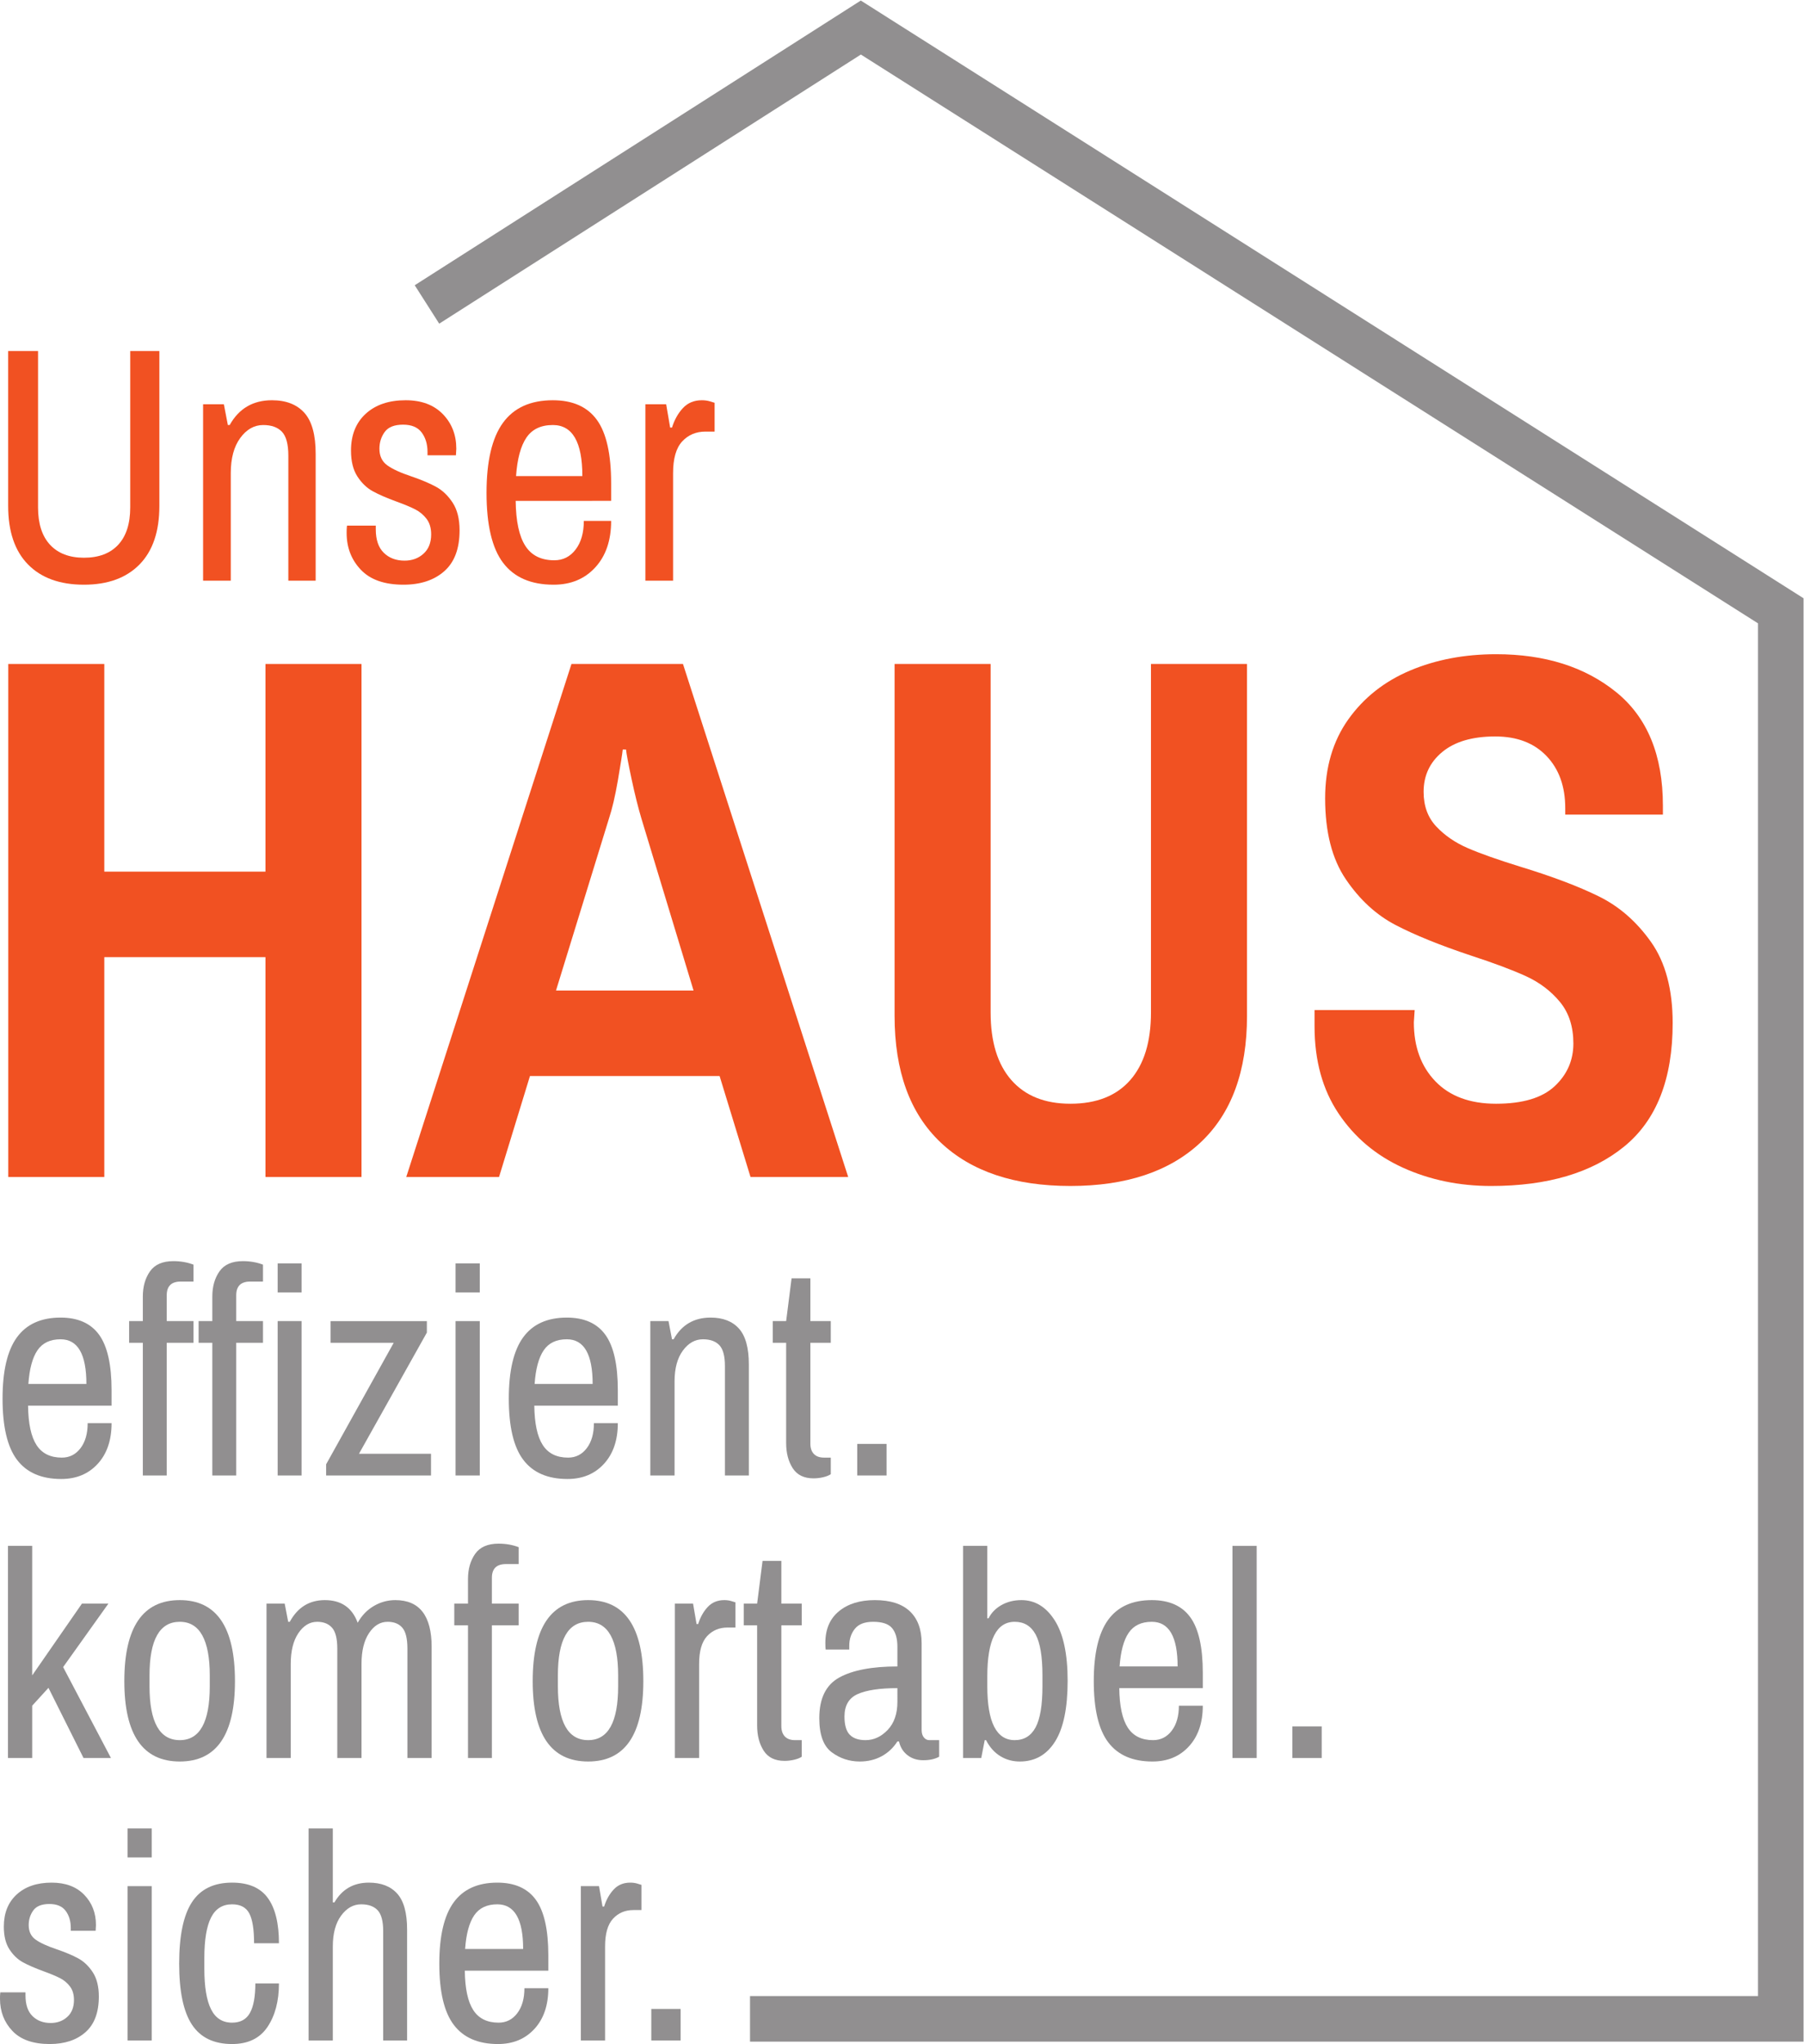 <?xml version="1.0" encoding="UTF-8" standalone="no"?>
<!-- Created with Inkscape (http://www.inkscape.org/) -->

<svg
   xmlns:dc="http://purl.org/dc/elements/1.1/"
   xmlns:cc="http://creativecommons.org/ns#"
   xmlns:rdf="http://www.w3.org/1999/02/22-rdf-syntax-ns#"
   xmlns:svg="http://www.w3.org/2000/svg"
   xmlns="http://www.w3.org/2000/svg"
   xmlns:sodipodi="http://sodipodi.sourceforge.net/DTD/sodipodi-0.dtd"
   xmlns:inkscape="http://www.inkscape.org/namespaces/inkscape"
   version="1.1"
   id="svg2"
   xml:space="preserve"
   width="264.013"
   height="298.973"
   viewBox="0 0 264.013 298.973"
   sodipodi:docname="logo.svg"
   inkscape:version="0.92.1 r15371"><defs
     id="defs6" /><sodipodi:namedview
     pagecolor="#ffffff"
     bordercolor="#666666"
     borderopacity="1"
     objecttolerance="10"
     gridtolerance="10"
     guidetolerance="10"
     inkscape:pageopacity="0"
     inkscape:pageshadow="2"
     inkscape:window-width="1433"
     inkscape:window-height="735"
     id="namedview4"
     showgrid="false"
     inkscape:zoom="0.78936807"
     inkscape:cx="132.00667"
     inkscape:cy="149.48666"
     inkscape:window-x="2188"
     inkscape:window-y="124"
     inkscape:window-maximized="0"
     inkscape:current-layer="g10" /><g
     id="g10"
     inkscape:groupmode="layer"
     inkscape:label="ink_ext_XXXXXX"
     transform="matrix(1.333,0,0,-1.333,0,298.973)"><g
       id="g12"
       transform="scale(0.1)"><path
         d="M 291.438,951.352 V 1192.61 H 114.512 V 951.352 H 9.074 V 1514.3 H 114.512 V 1286.43 H 291.438 V 1514.3 H 396.887 V 951.352 H 291.438"
         style="fill:#f15122;fill-opacity:1;fill-rule:nonzero;stroke:none"
         id="path14"
         inkscape:connector-curvature="0" /><path
         d="m 678.352,1386.51 c -2.993,-17.28 -6.262,-31.27 -9.836,-41.99 L 610.43,1155.97 h 151.015 l -57.187,188.55 c -3.574,11.91 -7.149,26.2 -10.723,42.89 -3.574,16.66 -5.664,27.7 -6.25,33.06 h -3.574 c -0.606,-5.36 -2.395,-16.69 -5.359,-33.96 z M 823.992,951.352 790.039,1062.15 H 581.836 L 547.883,951.352 H 446.016 L 627.41,1514.3 H 749.836 L 931.23,951.352 H 823.992"
         style="fill:#f15122;fill-opacity:1;fill-rule:nonzero;stroke:none"
         id="path16"
         inkscape:connector-curvature="0" /><path
         d="m 1318.14,989.32 c -33.95,-31.879 -81.62,-47.808 -142.96,-47.808 -61.37,0 -108.88,15.929 -142.53,47.808 -33.666,31.86 -50.494,78.19 -50.494,138.95 V 1514.3 H 1087.6 v -382.46 c 0,-32.16 7.6,-56.89 22.79,-74.16 15.19,-17.29 36.78,-25.92 64.79,-25.92 28.59,0 50.48,8.63 65.67,25.92 15.19,17.27 22.78,42 22.78,74.16 v 382.46 h 105.45 v -386.03 c 0,-60.76 -16.98,-107.09 -50.94,-138.95"
         style="fill:#f15122;fill-opacity:1;fill-rule:nonzero;stroke:none"
         id="path18"
         inkscape:connector-curvature="0" /><path
         d="m 1774.31,1483.46 c 34.24,-27.69 51.37,-69.25 51.37,-124.65 v -9.83 h -107.22 v 7.15 c 0,23.82 -6.86,42.89 -20.56,57.19 -13.71,14.3 -32.47,21.45 -56.29,21.45 -25.02,0 -44.39,-5.67 -58.08,-16.98 -13.72,-11.33 -20.56,-25.91 -20.56,-43.79 0,-15.5 4.61,-28.14 13.86,-37.98 9.22,-9.82 20.69,-17.72 34.39,-23.67 13.7,-5.96 33.07,-12.82 58.09,-20.55 35.14,-10.73 63.89,-21.6 86.23,-32.62 22.34,-11.03 41.39,-27.7 57.18,-50.04 15.79,-22.34 23.69,-51.98 23.69,-88.91 0,-61.36 -17.74,-106.49 -53.17,-135.378 -35.45,-28.891 -84.15,-43.34 -146.1,-43.34 -35.16,0 -67.46,6.699 -96.95,20.109 -29.5,13.399 -53.03,33.199 -70.6,59.419 -17.58,26.21 -26.36,58.09 -26.36,95.61 v 17.88 h 109.91 l -0.89,-13.41 c 0,-26.8 7.89,-48.41 23.68,-64.78 15.78,-16.39 37.98,-24.58 66.57,-24.58 29.18,0 50.63,6.4 64.34,19.22 13.7,12.8 20.55,28.44 20.55,46.91 0,18.46 -4.91,33.65 -14.74,45.57 -9.84,11.91 -22.2,21.3 -37.08,28.15 -14.91,6.84 -35.16,14.43 -60.77,22.78 -33.96,11.31 -61.52,22.48 -82.65,33.51 -21.15,11.02 -39.33,27.71 -54.51,50.05 -15.2,22.33 -22.79,51.96 -22.79,88.91 0,33.95 8.49,62.84 25.46,86.68 16.98,23.81 39.62,41.68 67.92,53.61 28.28,11.91 59.72,17.87 94.27,17.87 53.61,0 97.54,-13.85 131.81,-41.56"
         style="fill:#f15122;fill-opacity:1;fill-rule:nonzero;stroke:none"
         id="path20"
         inkscape:connector-curvature="0" /><path
         d="m 153.176,1623.48 c -14.543,-14.8 -34.875,-22.2 -61.008,-22.2 -26.395,0 -46.867,7.4 -61.395,22.2 -14.543,14.8 -21.809,36.2 -21.809,64.2 v 170 H 41.77 v -171.6 c 0,-17.87 4.402,-31.54 13.199,-41 8.801,-9.47 21.203,-14.2 37.199,-14.2 16.262,0 28.801,4.73 37.598,14.2 8.797,9.46 13.203,23.13 13.203,41 v 171.6 h 32.004 v -170 c 0,-28 -7.27,-49.4 -21.797,-64.2"
         style="fill:#f15122;fill-opacity:1;fill-rule:nonzero;stroke:none"
         id="path22"
         inkscape:connector-curvature="0" /><path
         d="m 334.172,1789.88 c 8.262,-9.2 12.391,-24.2 12.391,-45 v -139.2 h -30 v 137.2 c 0,12.53 -2.333,21.26 -6.993,26.19 -4.668,4.94 -11.543,7.41 -20.605,7.41 -9.863,0 -18.274,-4.74 -25.195,-14.2 -6.946,-9.47 -10.403,-22.34 -10.403,-38.6 v -118 h -30.398 v 193.6 h 22.801 l 4.394,-22.8 h 2.004 c 10.129,18.13 25.598,27.2 46.395,27.2 15.468,0 27.335,-4.61 35.609,-13.8"
         style="fill:#f15122;fill-opacity:1;fill-rule:nonzero;stroke:none"
         id="path24"
         inkscape:connector-curvature="0" /><path
         d="m 486.16,1788.48 c 9.863,-10.14 14.809,-22.8 14.809,-38 l -0.403,-7.2 h -31.203 v 3.6 c 0,8.53 -2.136,15.66 -6.394,21.4 -4.278,5.73 -11.074,8.6 -20.403,8.6 -9.597,0 -16.336,-2.67 -20.203,-8 -3.867,-5.34 -5.8,-11.47 -5.8,-18.4 0,-8 2.863,-14.07 8.605,-18.2 5.73,-4.14 14.598,-8.21 26.602,-12.2 10.925,-3.74 19.929,-7.54 26.992,-11.4 7.066,-3.87 13.133,-9.67 18.203,-17.4 5.066,-7.74 7.598,-17.87 7.598,-30.4 0,-20 -5.598,-34.94 -16.797,-44.8 -11.203,-9.87 -26.133,-14.8 -44.797,-14.8 -20.801,0 -36.406,5.46 -46.809,16.4 -10.398,10.93 -15.594,24.4 -15.594,40.4 0,2.93 0.059,4.93 0.196,5.99 0.136,1.07 0.207,1.74 0.207,2.01 h 31.597 v -4 c 0,-11.47 2.93,-20.07 8.801,-25.8 5.86,-5.74 13.457,-8.6 22.793,-8.6 8.274,0 15.203,2.53 20.801,7.6 5.605,5.06 8.406,12.13 8.406,21.2 0,6.93 -1.668,12.59 -5,17 -3.34,4.4 -7.469,7.86 -12.398,10.4 -4.946,2.53 -11.809,5.4 -20.61,8.6 -10.933,4 -19.668,7.8 -26.199,11.4 -6.531,3.6 -12.129,9 -16.797,16.2 -4.668,7.2 -7.004,16.66 -7.004,28.4 0,17.06 5.403,30.53 16.204,40.4 10.8,9.86 25.402,14.8 43.796,14.8 17.336,0 30.942,-5.07 40.801,-15.2"
         style="fill:#f15122;fill-opacity:1;fill-rule:nonzero;stroke:none"
         id="path26"
         inkscape:connector-curvature="0" /><path
         d="m 577.969,1762.68 c -6.27,-9.2 -10.071,-23.27 -11.406,-42.2 h 72.8 c 0,37.33 -10.8,56 -32.398,56 -13.07,0 -22.735,-4.6 -28.996,-13.8 z m 77.39,19.4 c 10.403,-14.4 15.61,-37.6 15.61,-69.6 v -19.2 H 566.16 c 0.266,-22.4 3.801,-38.87 10.61,-49.4 6.793,-10.54 17.39,-15.8 31.793,-15.8 9.601,0 17.406,3.93 23.402,11.8 6.004,7.86 9.004,18.33 9.004,31.4 h 30 c 0,-21.34 -5.801,-38.34 -17.406,-51 -11.598,-12.67 -26.864,-19 -45.797,-19 -24.797,0 -43.274,8 -55.403,24 -12.136,16 -18.203,41.6 -18.203,76.8 0,34.66 6.008,60.26 18.008,76.8 11.992,16.53 30.266,24.8 54.797,24.8 21.863,0 37.996,-7.2 48.394,-21.6"
         style="fill:#f15122;fill-opacity:1;fill-rule:nonzero;stroke:none"
         id="path28"
         inkscape:connector-curvature="0" /><path
         d="m 779.363,1802.48 c 2.657,-0.8 4.399,-1.34 5.2,-1.6 v -31.6 h -10 c -10.403,0 -18.938,-3.6 -25.598,-10.8 -6.668,-7.2 -10,-18.8 -10,-34.8 v -118 h -30.402 v 193.6 h 22.804 l 4.395,-25.6 h 2.004 c 2.664,8.53 6.66,15.66 12,21.4 5.332,5.73 12.254,8.6 20.8,8.6 3.196,0 6.122,-0.4 8.797,-1.2"
         style="fill:#f15122;fill-opacity:1;fill-rule:nonzero;stroke:none"
         id="path30"
         inkscape:connector-curvature="0" /><path
         d="m 41.121,761.219 c -5.477,-8.047 -8.805,-20.348 -9.969,-36.918 h 63.699 c 0,32.66 -9.449,49 -28.348,49 -11.434,0 -19.895,-4.02 -25.383,-12.082 z m 67.727,16.98 C 117.949,765.59 122.5,745.301 122.5,717.301 V 700.5 H 30.801 c 0.234,-19.602 3.332,-34.012 9.277,-43.23 5.949,-9.211 15.223,-13.821 27.824,-13.821 8.395,0 15.223,3.442 20.477,10.332 5.242,6.867 7.871,16.028 7.871,27.469 h 26.25 c 0,-18.672 -5.066,-33.551 -15.227,-44.629 C 97.129,625.539 83.769,620 67.199,620 45.496,620 29.344,627 18.73,641 8.105,655 2.801,677.398 2.801,708.199 c 0,30.321 5.254,52.731 15.754,67.199 10.496,14.461 26.477,21.704 47.949,21.704 19.133,0 33.254,-6.301 42.344,-18.903"
         style="fill:#918f90;fill-opacity:1;fill-rule:nonzero;stroke:none"
         id="path32"
         inkscape:connector-curvature="0" /><path
         d="m 212.449,855.191 v -18.543 h -13.992 c -10.273,0 -15.398,-5.019 -15.398,-15.046 V 793.25 h 29.39 v -23.801 h -29.39 V 623.852 h -26.25 v 145.597 h -15.051 v 23.801 h 15.051 v 26.941 c 0,10.969 2.625,20.188 7.871,27.661 5.254,7.457 13.828,11.199 25.718,11.199 7.93,0 15.286,-1.289 22.051,-3.86"
         style="fill:#918f90;fill-opacity:1;fill-rule:nonzero;stroke:none"
         id="path34"
         inkscape:connector-curvature="0" /><path
         d="m 304.844,793.25 h 26.25 V 623.852 h -26.25 z m 0,63.352 h 26.25 V 824.75 h -26.25 z m -16.106,-1.411 v -18.543 h -13.992 c -10.273,0 -15.398,-5.019 -15.398,-15.046 V 793.25 h 29.39 v -23.801 h -29.39 V 623.852 h -26.25 v 145.597 h -15.051 v 23.801 h 15.051 v 26.941 c 0,10.969 2.625,20.188 7.871,27.661 5.254,7.457 13.828,11.199 25.719,11.199 7.929,0 15.285,-1.289 22.05,-3.86"
         style="fill:#918f90;fill-opacity:1;fill-rule:nonzero;stroke:none"
         id="path36"
         inkscape:connector-curvature="0" /><path
         d="M 473.203,647.648 V 623.852 H 358.047 v 12.25 l 74.199,133.347 h -69.297 v 23.801 h 105.703 v -12.602 l -74.55,-133 h 79.101"
         style="fill:#918f90;fill-opacity:1;fill-rule:nonzero;stroke:none"
         id="path38"
         inkscape:connector-curvature="0" /><path
         d="m 500.156,793.25 h 26.59 V 623.852 h -26.59 z m 0,63.352 h 26.59 V 824.75 h -26.59 v 31.852"
         style="fill:#918f90;fill-opacity:1;fill-rule:nonzero;stroke:none"
         id="path40"
         inkscape:connector-curvature="0" /><path
         d="m 596.926,761.219 c -5.481,-8.047 -8.813,-20.348 -9.973,-36.918 h 63.699 c 0,32.66 -9.453,49 -28.347,49 -11.438,0 -19.895,-4.02 -25.379,-12.082 z m 67.722,16.98 c 9.102,-12.609 13.653,-32.898 13.653,-60.898 V 700.5 h -91.699 c 0.234,-19.602 3.332,-34.012 9.277,-43.23 5.945,-9.211 15.226,-13.821 27.82,-13.821 8.403,0 15.227,3.442 20.481,10.332 5.246,6.867 7.871,16.028 7.871,27.469 h 26.25 c 0,-18.672 -5.071,-33.551 -15.227,-44.629 C 652.93,625.539 639.57,620 622.996,620 c -21.695,0 -37.851,7 -48.465,21 -10.625,14 -15.926,36.398 -15.926,67.199 0,30.321 5.25,52.731 15.75,67.199 10.5,14.461 26.473,21.704 47.95,21.704 19.133,0 33.254,-6.301 42.343,-18.903"
         style="fill:#918f90;fill-opacity:1;fill-rule:nonzero;stroke:none"
         id="path42"
         inkscape:connector-curvature="0" /><path
         d="m 811.301,785.031 c 7.222,-8.062 10.847,-21.179 10.847,-39.383 V 623.852 h -26.25 v 120.046 c 0,10.961 -2.05,18.602 -6.125,22.934 -4.089,4.309 -10.093,6.469 -18.027,6.469 -8.633,0 -15.984,-4.153 -22.051,-12.422 -6.074,-8.289 -9.097,-19.551 -9.097,-33.777 V 623.852 H 713.992 V 793.25 h 19.953 l 3.848,-19.949 h 1.758 c 8.855,15.859 22.39,23.801 40.594,23.801 13.527,0 23.918,-4.02 31.156,-12.071"
         style="fill:#918f90;fill-opacity:1;fill-rule:nonzero;stroke:none"
         id="path44"
         inkscape:connector-curvature="0" /><path
         d="M 912.102,769.449 H 889.695 V 658.852 c 0,-4.911 1.282,-8.692 3.852,-11.383 2.566,-2.688 6.308,-4.02 11.199,-4.02 h 7.356 V 625.25 c -2.102,-1.398 -4.907,-2.512 -8.403,-3.328 -3.504,-0.813 -7,-1.223 -10.496,-1.223 -10.508,0 -18.144,3.731 -22.93,11.199 -4.785,7.461 -7.175,16.684 -7.175,27.653 v 109.898 h -14.7 v 23.801 h 14.7 l 5.957,46.898 h 20.64 V 793.25 h 22.407 v -23.801"
         style="fill:#918f90;fill-opacity:1;fill-rule:nonzero;stroke:none"
         id="path46"
         inkscape:connector-curvature="0" /><path
         d="m 941.152,623.852 h 32.199 v 34.648 H 941.152 Z"
         style="fill:#918f90;fill-opacity:1;fill-rule:nonzero;stroke:none"
         id="path48"
         inkscape:connector-curvature="0" /><path
         d="M 119.004,483.25 69.305,413.602 121.809,313.852 H 91.699 l -38.496,77 L 35.352,371.25 V 313.852 H 8.75 v 232.75 H 35.352 V 404.5 l 54.602,78.75 h 29.051"
         style="fill:#918f90;fill-opacity:1;fill-rule:nonzero;stroke:none"
         id="path50"
         inkscape:connector-curvature="0" /><path
         d="m 164.16,404.5 v -11.898 c 0,-39.442 11.074,-59.153 33.242,-59.153 21.934,0 32.903,19.711 32.903,59.153 V 404.5 c 0,19.371 -2.746,34.012 -8.227,43.93 -5.484,9.91 -13.711,14.871 -24.676,14.871 -22.168,0 -33.242,-19.602 -33.242,-58.801 z m 93.801,-6.301 c 0,-58.801 -20.188,-88.199 -60.559,-88.199 -40.593,0 -60.898,29.398 -60.898,88.199 0,59.262 20.305,88.903 60.898,88.903 40.371,0 60.559,-29.641 60.559,-88.903"
         style="fill:#918f90;fill-opacity:1;fill-rule:nonzero;stroke:none"
         id="path52"
         inkscape:connector-curvature="0" /><path
         d="M 473.895,435.648 V 313.852 h -26.598 v 120.046 c 0,10.961 -1.867,18.602 -5.598,22.934 -3.73,4.309 -9.101,6.469 -16.101,6.469 -8.164,0 -14.993,-4.153 -20.469,-12.422 -5.488,-8.289 -8.227,-19.551 -8.227,-33.777 v -103.25 h -26.597 v 120.046 c 0,10.961 -1.926,18.602 -5.785,22.934 -3.844,4.309 -9.266,6.469 -16.266,6.469 -8.176,0 -15.051,-4.153 -20.656,-12.422 -5.594,-8.289 -8.399,-19.551 -8.399,-33.777 V 313.852 H 292.598 V 483.25 h 19.953 l 3.844,-19.949 h 1.757 c 8.625,15.859 21.465,23.801 38.496,23.801 17.969,0 29.985,-8.282 36.047,-24.852 4.434,7.93 10.332,14.059 17.676,18.371 7.356,4.32 15.227,6.481 23.633,6.481 26.594,0 39.891,-17.153 39.891,-51.454"
         style="fill:#918f90;fill-opacity:1;fill-rule:nonzero;stroke:none"
         id="path54"
         inkscape:connector-curvature="0" /><path
         d="m 569.441,545.191 v -18.543 h -13.992 c -10.273,0 -15.398,-5.019 -15.398,-15.046 V 483.25 h 29.39 v -23.801 h -29.39 V 313.852 h -26.25 V 459.449 H 498.75 v 23.801 h 15.051 v 26.941 c 0,10.969 2.625,20.188 7.871,27.661 5.254,7.457 13.824,11.199 25.723,11.199 7.925,0 15.281,-1.289 22.046,-3.86"
         style="fill:#918f90;fill-opacity:1;fill-rule:nonzero;stroke:none"
         id="path56"
         inkscape:connector-curvature="0" /><path
         d="m 612.5,404.5 v -11.898 c 0,-39.442 11.074,-59.153 33.242,-59.153 21.934,0 32.903,19.711 32.903,59.153 V 404.5 c 0,19.371 -2.747,34.012 -8.223,43.93 -5.488,9.91 -13.711,14.871 -24.68,14.871 -22.168,0 -33.242,-19.602 -33.242,-58.801 z m 93.801,-6.301 c 0,-58.801 -20.188,-88.199 -60.559,-88.199 -40.597,0 -60.898,29.398 -60.898,88.199 0,59.262 20.301,88.903 60.898,88.903 40.371,0 60.559,-29.641 60.559,-88.903"
         style="fill:#918f90;fill-opacity:1;fill-rule:nonzero;stroke:none"
         id="path58"
         inkscape:connector-curvature="0" /><path
         d="m 802.898,486.051 c 2.329,-0.699 3.848,-1.172 4.551,-1.403 V 457 h -8.75 c -9.097,0 -16.57,-3.148 -22.398,-9.449 -5.832,-6.301 -8.75,-16.449 -8.75,-30.449 V 313.852 H 740.945 V 483.25 h 19.953 l 3.848,-22.398 h 1.758 c 2.324,7.457 5.82,13.699 10.5,18.718 4.656,5.02 10.723,7.532 18.191,7.532 2.801,0 5.371,-0.352 7.703,-1.051"
         style="fill:#918f90;fill-opacity:1;fill-rule:nonzero;stroke:none"
         id="path60"
         inkscape:connector-curvature="0" /><path
         d="M 880.242,459.449 H 857.844 V 348.852 c 0,-4.911 1.277,-8.692 3.844,-11.383 2.57,-2.688 6.308,-4.02 11.203,-4.02 h 7.351 V 315.25 c -2.097,-1.398 -4.898,-2.512 -8.394,-3.328 -3.508,-0.813 -7.004,-1.223 -10.5,-1.223 -10.508,0 -18.145,3.731 -22.93,11.199 -4.785,7.461 -7.18,16.684 -7.18,27.653 v 109.898 h -14.695 v 23.801 h 14.695 l 5.957,46.898 h 20.649 V 483.25 h 22.398 v -23.801"
         style="fill:#918f90;fill-opacity:1;fill-rule:nonzero;stroke:none"
         id="path62"
         inkscape:connector-curvature="0" /><path
         d="m 941.672,384.02 c -9.692,-4.309 -14.531,-12.54 -14.531,-24.68 0,-9.32 1.929,-15.969 5.781,-19.942 3.848,-3.968 9.617,-5.949 17.32,-5.949 9.106,0 17.207,3.731 24.328,11.199 7.11,7.473 10.672,17.731 10.672,30.801 V 390.5 c -19.375,0 -33.894,-2.16 -43.57,-6.48 z m 57.223,90.832 c 8.625,-8.172 12.955,-19.832 12.955,-35 v -95.204 c 0,-3.5 0.81,-6.238 2.45,-8.218 1.62,-1.989 3.61,-2.981 5.94,-2.981 h 10.85 V 315.25 c -4.66,-2.57 -10.49,-3.852 -17.5,-3.852 -6.76,0 -12.55,1.872 -17.32,5.602 -4.786,3.73 -7.879,8.75 -9.278,15.051 h -1.75 c -4.429,-7 -10.215,-12.422 -17.32,-16.281 -7.121,-3.848 -15.117,-5.77 -23.977,-5.77 -11.433,0 -21.699,3.391 -30.8,10.148 -9.102,6.762 -13.653,19.25 -13.653,37.454 0,21.699 7.356,36.578 22.051,44.628 14.695,8.04 35.93,12.071 63.699,12.071 V 436 c 0,8.859 -1.922,15.629 -5.777,20.301 -3.852,4.668 -10.793,7 -20.82,7 -9.336,0 -16.047,-2.571 -20.129,-7.711 -4.082,-5.121 -6.121,-11.309 -6.121,-18.539 v -4.199 h -25.903 c -0.23,1.16 -0.347,3.609 -0.347,7.339 0,14.938 4.949,26.489 14.871,34.661 9.914,8.168 23.039,12.25 39.375,12.25 17.031,0 29.863,-4.082 38.504,-12.25"
         style="fill:#918f90;fill-opacity:1;fill-rule:nonzero;stroke:none"
         id="path64"
         inkscape:connector-curvature="0" /><path
         d="m 1083.95,403.449 v -10.847 c 0,-39.442 10.02,-59.153 30.09,-59.153 10.27,0 17.91,4.66 22.93,14 5.01,9.332 7.52,24.383 7.52,45.153 V 404.5 c 0,20.762 -2.51,35.75 -7.52,44.969 -5.02,9.222 -12.66,13.832 -22.93,13.832 -20.07,0 -30.09,-19.949 -30.09,-59.852 z m 1.39,63.699 c 3.04,6.063 7.76,10.911 14.18,14.532 6.42,3.609 13.7,5.422 21.88,5.422 14.93,0 27.13,-7.411 36.57,-22.231 9.45,-14.812 14.18,-36.922 14.18,-66.32 0,-29.871 -4.61,-52.102 -13.83,-66.68 -9.22,-14.59 -22.11,-21.871 -38.67,-21.871 -7.94,0 -15.12,1.98 -21.52,5.949 -6.43,3.961 -11.62,9.801 -15.58,17.5 h -1.41 l -3.85,-19.597 h -19.95 v 232.75 h 26.61 v -79.454 h 1.39"
         style="fill:#918f90;fill-opacity:1;fill-rule:nonzero;stroke:none"
         id="path66"
         inkscape:connector-curvature="0" /><path
         d="m 1239.16,451.219 c -5.48,-8.047 -8.81,-20.348 -9.97,-36.918 h 63.7 c 0,32.66 -9.45,49 -28.35,49 -11.43,0 -19.89,-4.02 -25.38,-12.082 z m 67.72,16.98 c 9.11,-12.609 13.66,-32.898 13.66,-60.898 V 390.5 h -91.7 c 0.23,-19.602 3.33,-34.012 9.28,-43.23 5.94,-9.211 15.22,-13.821 27.82,-13.821 8.4,0 15.22,3.442 20.48,10.332 5.24,6.867 7.87,16.028 7.87,27.469 h 26.25 c 0,-18.672 -5.07,-33.551 -15.23,-44.629 -10.14,-11.082 -23.5,-16.621 -40.08,-16.621 -21.69,0 -37.85,7 -48.46,21 -10.63,14 -15.93,36.398 -15.93,67.199 0,30.321 5.25,52.731 15.75,67.199 10.5,14.461 26.48,21.704 47.95,21.704 19.13,0 33.25,-6.301 42.34,-18.903"
         style="fill:#918f90;fill-opacity:1;fill-rule:nonzero;stroke:none"
         id="path68"
         inkscape:connector-curvature="0" /><path
         d="m 1353.1,313.852 h 26.59 v 232.75 H 1353.1 Z"
         style="fill:#918f90;fill-opacity:1;fill-rule:nonzero;stroke:none"
         id="path70"
         inkscape:connector-curvature="0" /><path
         d="m 1418.9,313.852 h 32.191 v 34.648 H 1418.9 Z"
         style="fill:#918f90;fill-opacity:1;fill-rule:nonzero;stroke:none"
         id="path72"
         inkscape:connector-curvature="0" /><path
         d="m 92.402,163.801 c 8.633,-8.871 12.95,-19.949 12.95,-33.25 L 105,124.25 H 77.707 v 3.148 c 0,7.461 -1.875,13.704 -5.609,18.723 -3.731,5.02 -9.688,7.527 -17.852,7.527 -8.398,0 -14.285,-2.328 -17.672,-7 -3.379,-4.668 -5.07,-10.039 -5.07,-16.097 0,-7 2.5,-12.313 7.519,-15.922 5.02,-3.617 12.781,-7.18 23.281,-10.688 9.559,-3.261 17.441,-6.589 23.621,-9.972 6.184,-3.379 11.484,-8.449 15.929,-15.219 4.422,-6.769 6.653,-15.641 6.653,-26.602 0,-17.5 -4.903,-30.566 -14.711,-39.199 C 84.004,4.32 70.926,0 54.598,0 36.406,0 22.754,4.77 13.652,14.34 4.551,23.922 0,35.699 0,49.699 c 0,2.562 0.059,4.312 0.176,5.25 0.117,0.93 0.176,1.512 0.176,1.75 H 27.996 v -3.5 c 0,-10.039 2.57,-17.559 7.707,-22.578 5.129,-5.019 11.777,-7.531 19.953,-7.531 7.226,0 13.301,2.219 18.191,6.66 4.902,4.43 7.355,10.609 7.355,18.551 0,6.059 -1.457,11.031 -4.375,14.871 -2.922,3.848 -6.535,6.887 -10.851,9.098 -4.316,2.219 -10.32,4.731 -18.027,7.531 -9.57,3.5 -17.207,6.82 -22.918,9.969 -5.727,3.16 -10.625,7.879 -14.707,14.171 -4.086,6.309 -6.125,14.579 -6.125,24.86 0,14.929 4.727,26.719 14.18,35.347 9.445,8.633 22.227,12.954 38.32,12.954 15.164,0 27.07,-4.43 35.703,-13.301"
         style="fill:#918f90;fill-opacity:1;fill-rule:nonzero;stroke:none"
         id="path74"
         inkscape:connector-curvature="0" /><path
         d="m 140.012,173.25 h 26.59 V 3.852 h -26.59 z m 0,63.352 h 26.59 V 204.75 h -26.59 v 31.852"
         style="fill:#918f90;fill-opacity:1;fill-rule:nonzero;stroke:none"
         id="path76"
         inkscape:connector-curvature="0" /><path
         d="m 293.992,160.301 c 8.164,-11.199 12.258,-27.77 12.258,-49.711 h -27.305 c 0,15.172 -1.75,26.09 -5.246,32.73 -3.504,6.649 -9.804,9.981 -18.902,9.981 -10.5,0 -18.203,-4.84 -23.098,-14.52 -4.902,-9.691 -7.351,-24.449 -7.351,-44.281 V 82.602 c 0,-19.84 2.449,-34.652 7.351,-44.453 4.895,-9.797 12.598,-14.699 23.098,-14.699 9.098,0 15.633,3.551 19.598,10.672 3.964,7.117 5.949,17.91 5.949,32.379 h 25.906 c 0,-19.371 -4.199,-35.301 -12.605,-47.781 C 285.242,6.238 272.297,0 254.797,0 c -20.07,0 -34.77,7.121 -44.106,21.352 -9.336,14.23 -13.992,36.508 -13.992,66.848 0,30.571 4.656,53.02 13.992,67.383 9.336,14.34 24.036,21.52 44.106,21.52 17.969,0 31.031,-5.602 39.195,-16.801"
         style="fill:#918f90;fill-opacity:1;fill-rule:nonzero;stroke:none"
         id="path78"
         inkscape:connector-curvature="0" /><path
         d="m 404.949,177.102 c 13.528,0 23.918,-4.02 31.156,-12.071 7.223,-8.062 10.848,-21.179 10.848,-39.383 V 3.852 h -26.25 V 123.898 c 0,10.961 -2.051,18.602 -6.125,22.934 -4.09,4.309 -10.098,6.469 -18.023,6.469 -8.633,0 -15.989,-4.153 -22.051,-12.422 -6.074,-8.289 -9.106,-19.547 -9.106,-33.777 V 3.852 H 338.801 V 236.602 h 26.597 v -81.204 h 1.75 c 8.399,14.461 21.004,21.704 37.801,21.704"
         style="fill:#918f90;fill-opacity:1;fill-rule:nonzero;stroke:none"
         id="path80"
         inkscape:connector-curvature="0" /><path
         d="m 520.625,141.219 c -5.48,-8.047 -8.809,-20.348 -9.973,-36.918 h 63.703 c 0,32.66 -9.453,49 -28.347,49 -11.438,0 -19.895,-4.02 -25.383,-12.082 z m 67.727,16.98 c 9.097,-12.609 13.652,-32.898 13.652,-60.898 V 80.5 h -91.699 c 0.23,-19.602 3.328,-34.012 9.273,-43.23 5.949,-9.211 15.227,-13.82 27.824,-13.82 8.399,0 15.227,3.441 20.481,10.332 5.242,6.867 7.871,16.027 7.871,27.469 h 26.25 c 0,-18.668 -5.07,-33.551 -15.227,-44.629 C 576.633,5.539 563.27,0 546.699,0 525,0 508.848,7 498.23,21 c -10.625,14 -15.925,36.398 -15.925,67.199 0,30.321 5.254,52.731 15.754,67.199 10.496,14.461 26.472,21.704 47.949,21.704 19.129,0 33.25,-6.301 42.344,-18.903"
         style="fill:#918f90;fill-opacity:1;fill-rule:nonzero;stroke:none"
         id="path82"
         inkscape:connector-curvature="0" /><path
         d="m 699.656,176.051 c 2.324,-0.699 3.852,-1.172 4.555,-1.403 V 147 h -8.75 c -9.106,0 -16.574,-3.148 -22.402,-9.449 -5.832,-6.301 -8.75,-16.449 -8.75,-30.449 V 3.852 H 637.703 V 173.25 h 19.953 l 3.848,-22.398 h 1.758 c 2.324,7.457 5.82,13.699 10.5,18.718 4.656,5.02 10.718,7.532 18.191,7.532 2.805,0 5.371,-0.352 7.703,-1.051"
         style="fill:#918f90;fill-opacity:1;fill-rule:nonzero;stroke:none"
         id="path84"
         inkscape:connector-curvature="0" /><path
         d="m 715.059,3.852 h 32.199 v 34.648 H 715.059 Z"
         style="fill:#918f90;fill-opacity:1;fill-rule:nonzero;stroke:none"
         id="path86"
         inkscape:connector-curvature="0" /><path
         d="M 1980.1,2.641 H 823.438 V 52.641 H 1930.1 V 1558.88 l -984.955,624.13 -462.942,-295.3 -26.887,42.16 489.743,312.39 L 1980.1,1586.39 V 2.641"
         style="fill:#918f90;fill-opacity:1;fill-rule:nonzero;stroke:none"
         id="path88"
         inkscape:connector-curvature="0" /></g></g></svg>